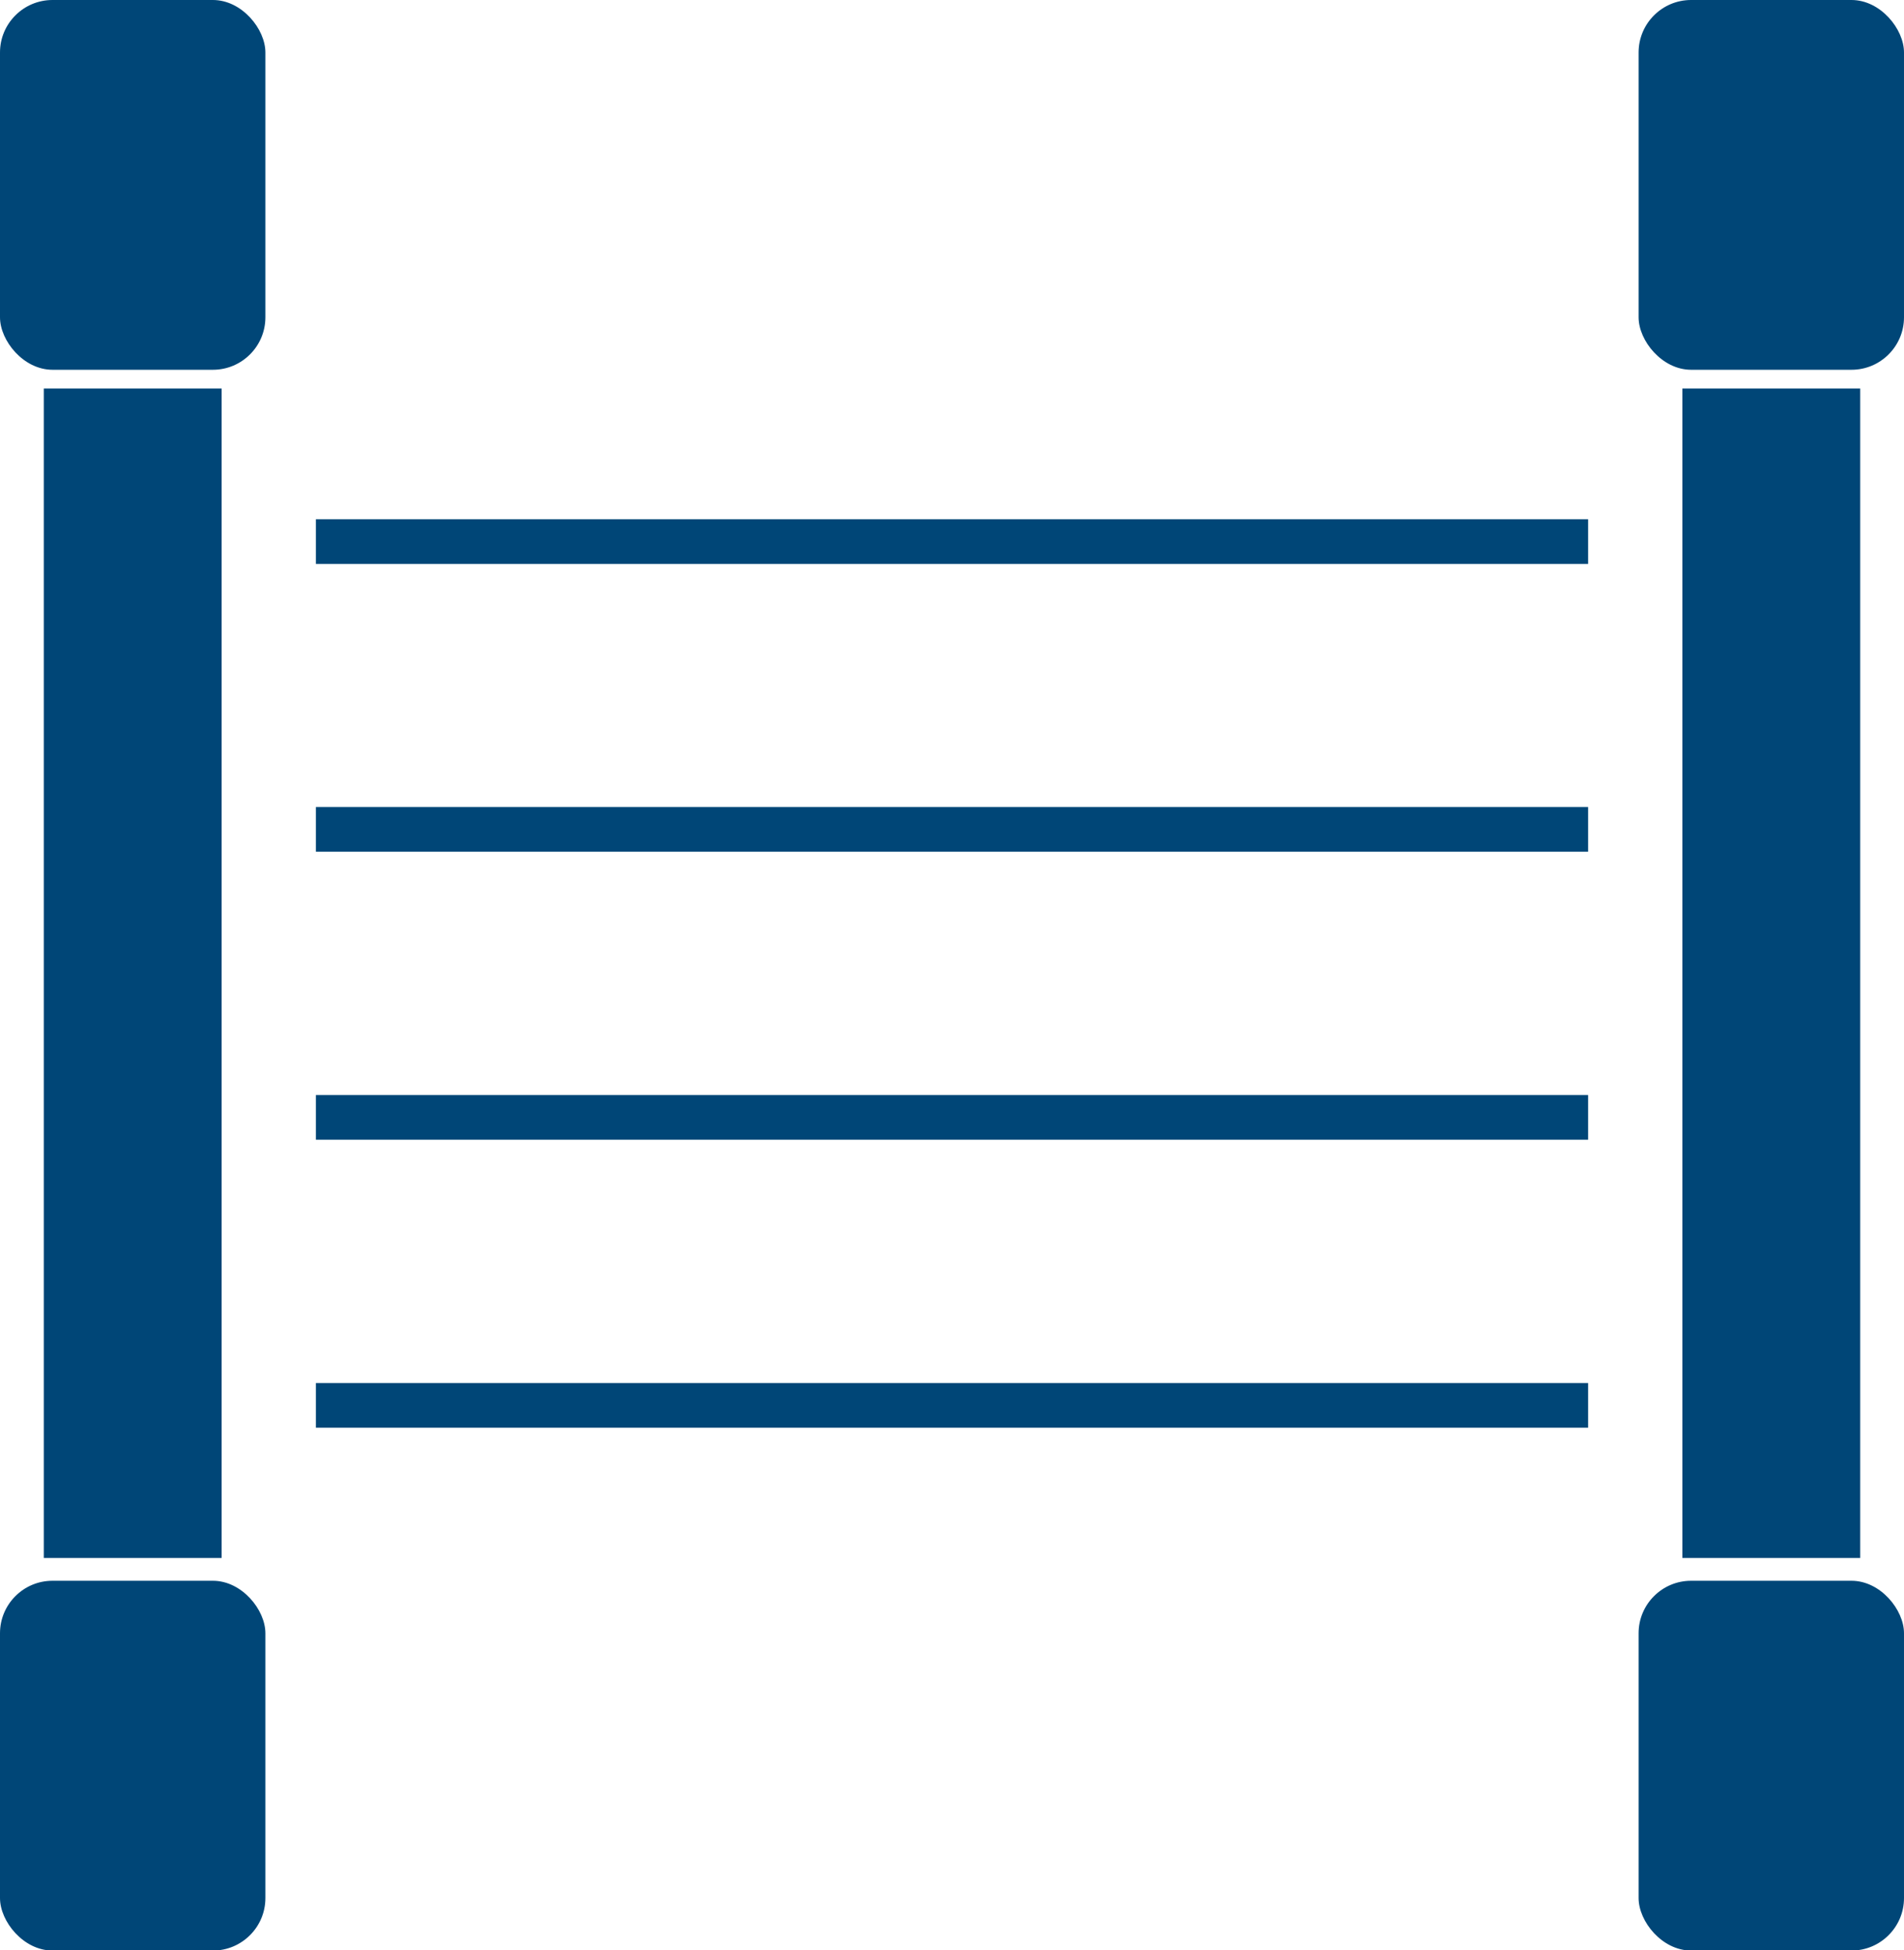 <?xml version="1.0" encoding="UTF-8"?><svg id="Camada_2" xmlns="http://www.w3.org/2000/svg" viewBox="0 0 85.23 87.29"><defs><style>.cls-1{fill:none;stroke:#004677;stroke-miterlimit:10;stroke-width:2px;}.cls-2{fill:#004677;}</style></defs><g id="Camada_1-2"><g><rect class="cls-2" x="0" y="0" width="11.88" height="16.55" rx="2.35" ry="2.35"/><rect class="cls-2" x="0" y="70.75" width="11.88" height="16.55" rx="2.35" ry="2.35"/><rect class="cls-2" x="73.35" y="0" width="11.88" height="16.55" rx="2.35" ry="2.35"/><rect class="cls-2" x="73.35" y="70.75" width="11.88" height="16.55" rx="2.35" ry="2.35"/><g><rect class="cls-2" x="1.96" y="17.39" width="7.96" height="52.34"/><rect class="cls-2" x="75.31" y="17.39" width="7.96" height="52.34"/></g><g><line class="cls-1" x1="14.14" y1="24.24" x2="71.09" y2="24.24"/><line class="cls-1" x1="14.14" y1="37.12" x2="71.09" y2="37.12"/><line class="cls-1" x1="14.14" y1="50.01" x2="71.09" y2="50.01"/><line class="cls-1" x1="14.14" y1="62.9" x2="71.09" y2="62.9"/></g></g></g></svg>